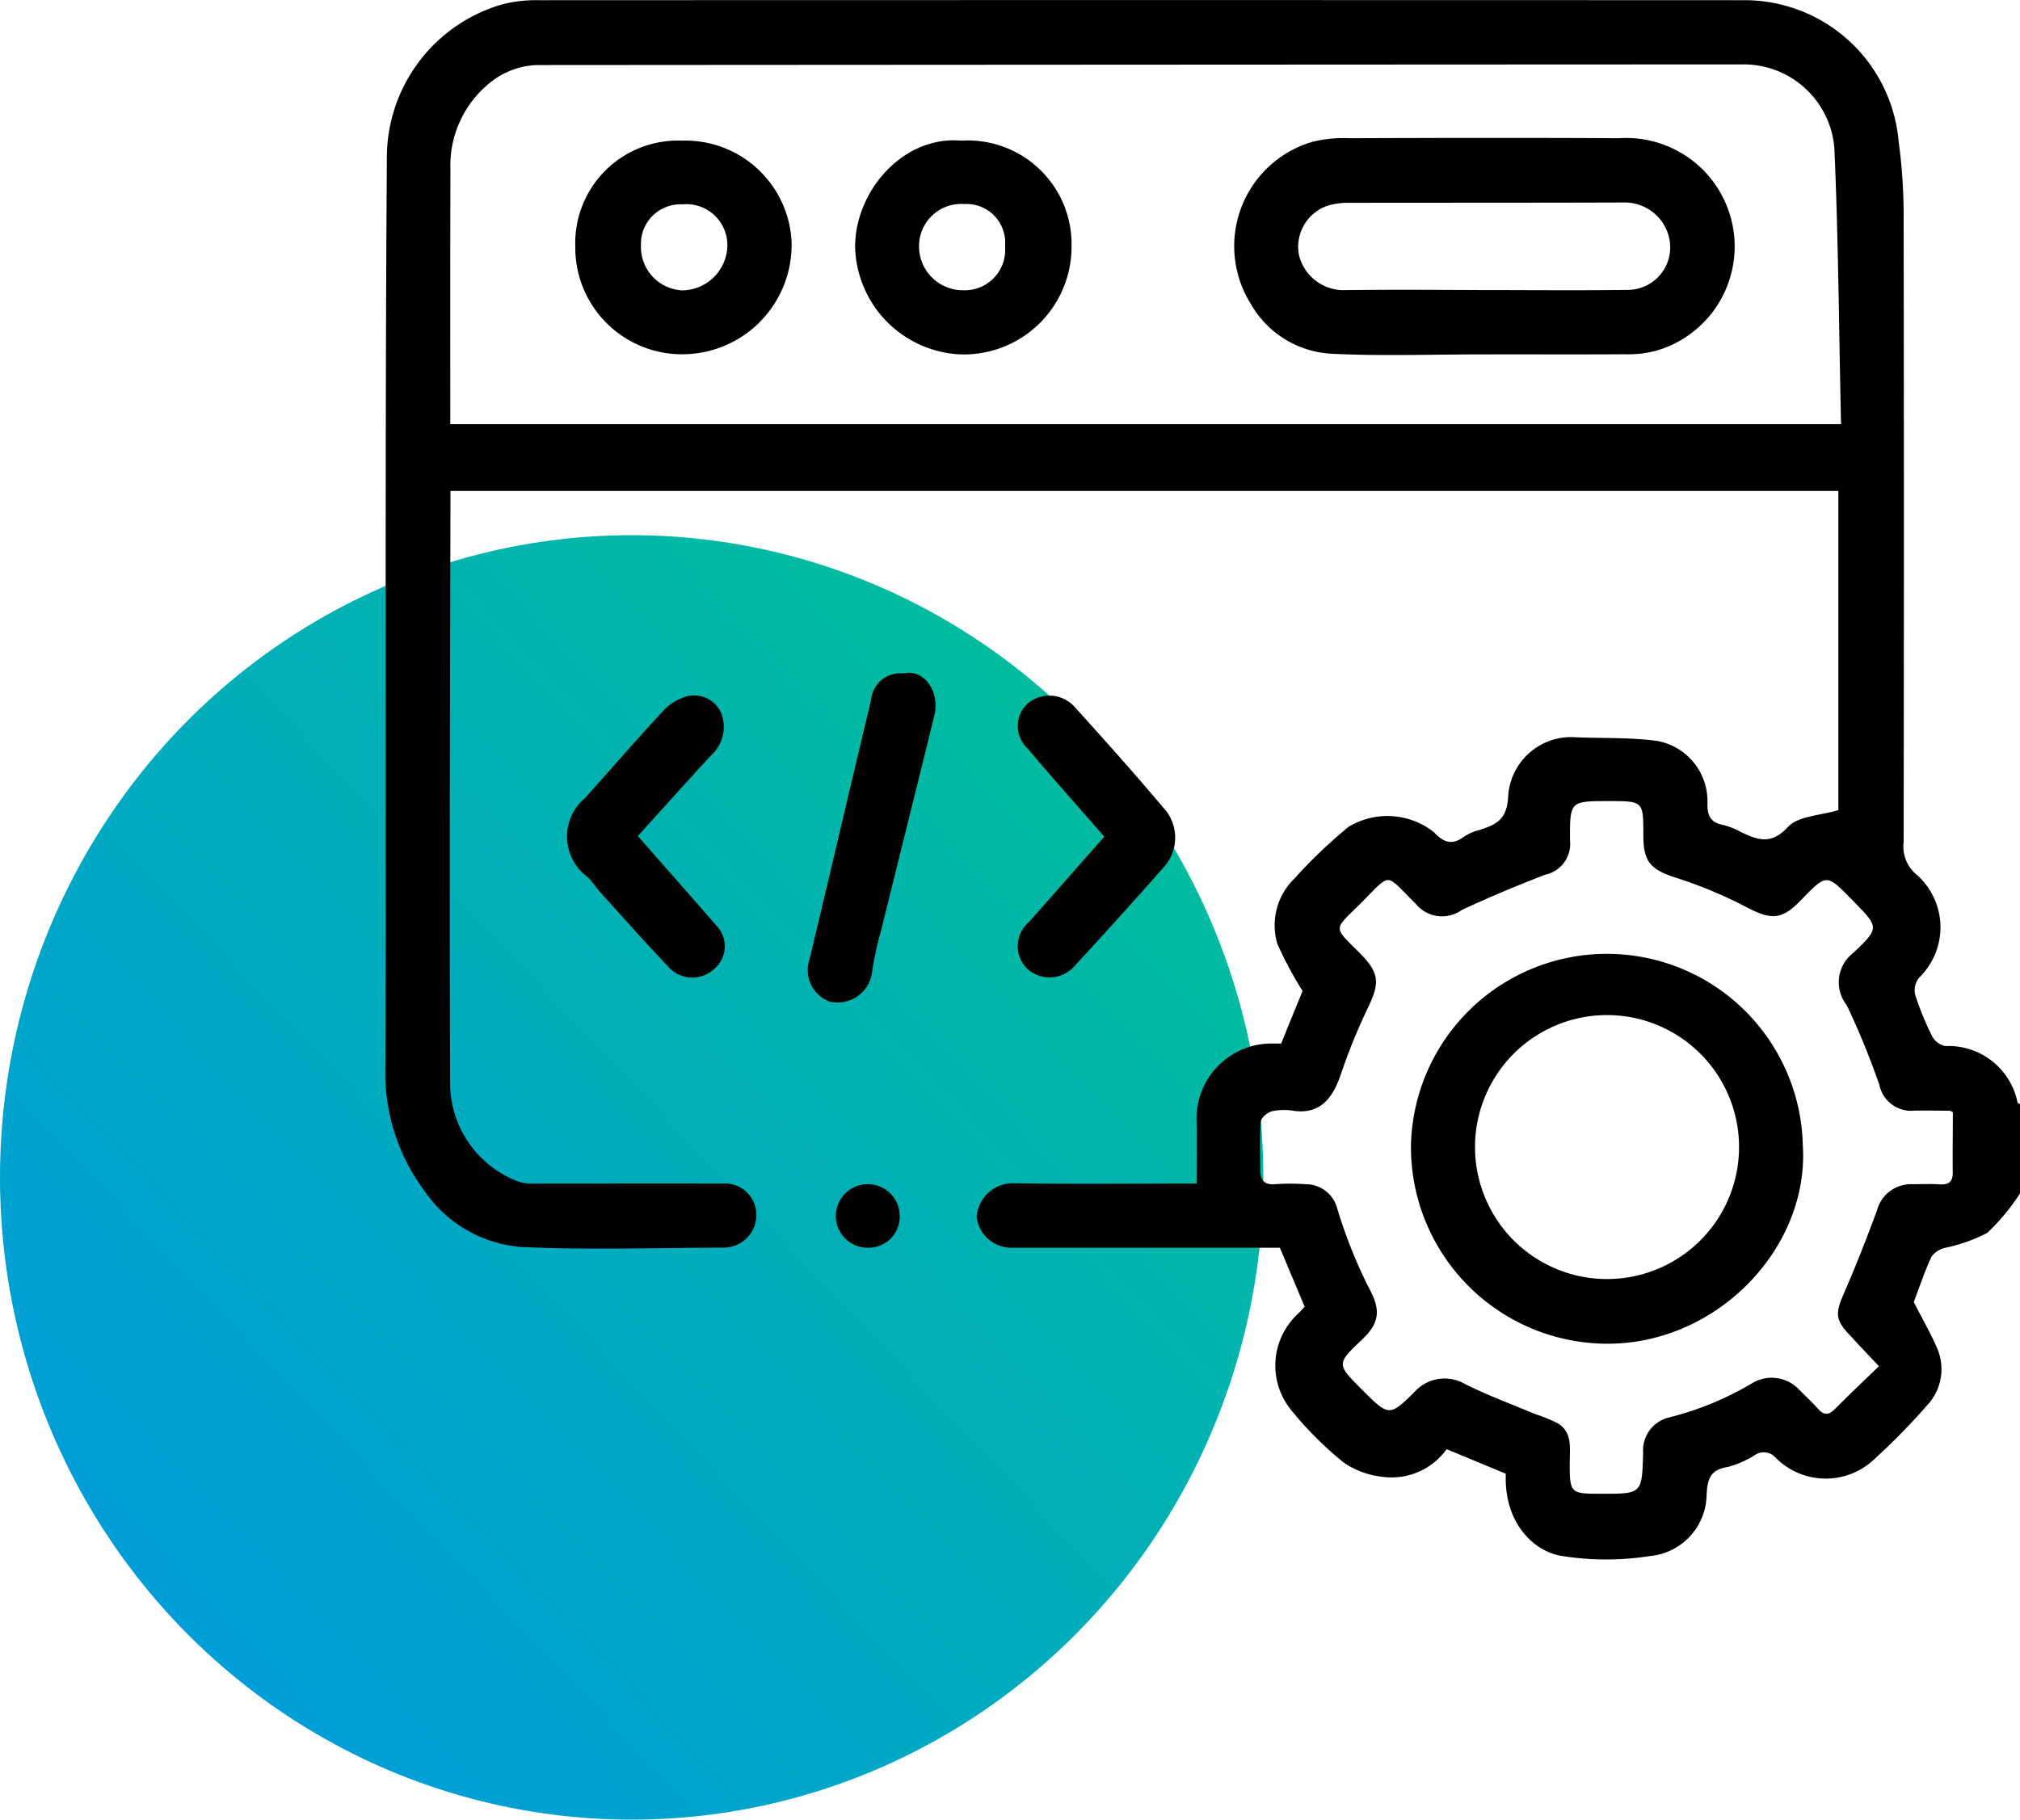<svg xmlns="http://www.w3.org/2000/svg" xmlns:xlink="http://www.w3.org/1999/xlink" width="94.337" height="85" viewBox="0 0 94.337 85">
  <defs>
    <linearGradient id="linear-gradient" x1="0.895" y1="0.105" x2="0.126" y2="0.853" gradientUnits="objectBoundingBox">
      <stop offset="0" stop-color="#00be9b"/>
      <stop offset="1" stop-color="#009dd9"/>
    </linearGradient>
  </defs>
  <g id="Group_15" data-name="Group 15" transform="translate(-1441 -471)">
    <ellipse id="Ellipse_8" data-name="Ellipse 8" cx="29.5" cy="30" rx="29.5" ry="30" transform="translate(1441 496)" fill="url(#linear-gradient)"/>
    <g id="slet-08" transform="translate(1449.15 458.862)">
      <path id="Path_58" data-name="Path 58" d="M86.187,67.889a10.093,10.093,0,0,1-1.53,1.842,7.765,7.765,0,0,1-1.986.7,1.1,1.1,0,0,0-.624.419c-.335.738-.594,1.515-.822,2.108.4.784.792,1.461,1.1,2.177a2.466,2.466,0,0,1-.388,2.55,32.094,32.094,0,0,1-2.565,2.626,3.291,3.291,0,0,1-4.6-.084.734.734,0,0,0-.974-.114,4.524,4.524,0,0,1-1.248.548c-.837.129-.967.571-1,1.34a2.915,2.915,0,0,1-2.649,2.824,13.1,13.1,0,0,1-4.079,0c-1.3-.183-2.74-1.507-2.649-3.844-.89-.373-1.789-.746-2.763-1.149a3.159,3.159,0,0,1-2.923,1.3,3.971,3.971,0,0,1-1.857-.655,16.427,16.427,0,0,1-2.519-2.519,3.292,3.292,0,0,1,.327-4.422c.129-.114.236-.251.342-.358-.388-.921-.761-1.811-1.157-2.755H39.16a1.634,1.634,0,0,1-1.7-1.454,1.7,1.7,0,0,1,1.682-1.56c2.831.046,5.655.015,8.593.015,0-.959.015-1.9,0-2.824A3.506,3.506,0,0,1,51.4,60.887c.1-.008.2,0,.282,0,.358-.89.708-1.743,1-2.458a17.358,17.358,0,0,1-1.18-2.207,3.05,3.05,0,0,1,.814-3.06,23.407,23.407,0,0,1,2.512-2.4,3.505,3.505,0,0,1,4,.259c.419.457.837.624,1.393.2a2.288,2.288,0,0,1,.723-.312c.769-.251,1.286-.472,1.34-1.568a2.943,2.943,0,0,1,3.166-2.763c1.279.053,2.565,0,3.821.175a2.866,2.866,0,0,1,2.321,2.869c-.023.616.137.944.761,1.058a3.522,3.522,0,0,1,.792.32c.784.373,1.416.624,2.207-.236.472-.51,1.492-.525,2.352-.784V35.071H12.887v.83c-.023,9-.053,17.992-.015,26.981a4.922,4.922,0,0,0,3.257,4.475,2.281,2.281,0,0,0,.647.069c2.93,0,5.86-.008,8.791,0a1.465,1.465,0,0,1,1.606,1.423,1.53,1.53,0,0,1-1.461,1.568c-3.181.008-6.363.114-9.536-.03a6.044,6.044,0,0,1-4.513-2.633A9.2,9.2,0,0,1,9.85,61.915c.038-14.179-.03-28.366.068-42.553a7.457,7.457,0,0,1,5.427-7.032,6.436,6.436,0,0,1,1.667-.183q28.13-.011,56.267,0a7.223,7.223,0,0,1,7.238,6.576,25.843,25.843,0,0,1,.236,3.6q.023,14.567,0,29.142a1.71,1.71,0,0,0,.632,1.553,3.274,3.274,0,0,1,.084,4.795.938.938,0,0,0-.175.8,13.164,13.164,0,0,0,.784,1.918.912.912,0,0,0,.616.472,3.287,3.287,0,0,1,3.379,2.641c.008.03.076.046.114.061ZM12.879,31.951H77.83c-.1-4.331-.122-8.616-.312-12.885a4.249,4.249,0,0,0-4.308-3.92q-28.118.011-56.245.03a3.677,3.677,0,0,0-1.994.647,4.96,4.96,0,0,0-2.085,4.239C12.872,24,12.879,27.94,12.879,31.951ZM83.052,64.092c-.1-.046-.114-.068-.137-.068-.548-.008-1.1-.008-1.636-.008a1.513,1.513,0,0,1-1.659-1.2A37.58,37.58,0,0,0,78.1,59.1a1.732,1.732,0,0,1,.3-2.451c1.241-1.172,1.2-1.195.008-2.413-1.279-1.3-1.21-1.324-2.5,0-.86.883-1.37.86-2.451.3a20.909,20.909,0,0,0-3.3-1.385c-1.2-.381-1.56-.731-1.56-1.986,0-1.606,0-1.606-1.606-1.606-1.827,0-1.827,0-1.819,1.834a1.471,1.471,0,0,1-1.164,1.606c-1.317.51-2.618,1.05-3.9,1.652a1.583,1.583,0,0,1-2.146-.3c-1.484-1.454-1.081-1.492-2.611.03-1.233,1.218-1.248,1.027-.015,2.26.951.951.967,1.416.365,2.641a27.7,27.7,0,0,0-1.256,3.113c-.4,1.134-1,1.781-2.154,1.636a2.78,2.78,0,0,0-1.035.015c-.213.053-.51.3-.525.487-.061.769-.03,1.537-.023,2.306.008.441.205.655.685.616a9.765,9.765,0,0,1,1.416,0,1.516,1.516,0,0,1,1.492,1.134,23,23,0,0,0,1.423,3.6c.586,1.066.639,1.674-.282,2.542-1.187,1.119-1.157,1.142,0,2.306,1.294,1.294,1.294,1.294,2.572.015a1.888,1.888,0,0,1,2.26-.259c1.058.525,2.177.944,3.273,1.4a7.174,7.174,0,0,1,1.058.434c.655.4.563,1.081.556,1.72-.008,1.568,0,1.568,1.507,1.568,1.865,0,1.865,0,1.918-1.9a2.131,2.131,0,0,1,0-.221,1.578,1.578,0,0,1,1.164-1.431,14.524,14.524,0,0,0,3.958-1.629,1.757,1.757,0,0,1,2.146.3c.3.3.609.586.89.9s.495.327.8.023c.647-.655,1.309-1.279,2.055-2-.495-.525-.944-1-1.385-1.477-.647-.685-.655-1-.266-1.888.563-1.286,1.073-2.6,1.56-3.912a1.64,1.64,0,0,1,1.659-1.225c.419,0,.845-.023,1.263.008.441.023.632-.129.616-.594C83.036,65.941,83.052,65.02,83.052,64.092Z" transform="translate(0)"/>
      <path id="Path_59" data-name="Path 59" d="M24.3,61.39c1.263,1.438,2.481,2.816,3.684,4.2a1.381,1.381,0,0,1-.076,1.971,1.508,1.508,0,0,1-2.055.069c-1.119-1.172-2.2-2.39-3.288-3.592-.213-.236-.381-.51-.609-.731a2.345,2.345,0,0,1-.122-3.691c1.195-1.332,2.367-2.687,3.585-4a2.41,2.41,0,0,1,1.119-.738,1.38,1.38,0,0,1,1.652.761,1.791,1.791,0,0,1-.472,1.986C26.578,58.864,25.444,60.127,24.3,61.39Z" transform="translate(-2.663 -10.199)"/>
      <path id="Path_60" data-name="Path 60" d="M52.692,61.421c-1.225-1.408-2.435-2.755-3.6-4.14a1.42,1.42,0,0,1,.084-2.131,1.585,1.585,0,0,1,2.1.175c1.461,1.614,2.915,3.242,4.315,4.909a2.049,2.049,0,0,1-.069,2.55q-2.066,2.352-4.194,4.65a1.548,1.548,0,0,1-2.154.228,1.471,1.471,0,0,1-.008-2.245C50.34,64.093,51.5,62.768,52.692,61.421Z" transform="translate(-9.27 -10.2)"/>
      <path id="Path_61" data-name="Path 61" d="M40.246,53.461c.959-.221,1.712.837,1.438,1.971-.822,3.349-1.659,6.7-2.489,10.046a15.96,15.96,0,0,0-.434,2.04,1.622,1.622,0,0,1-1.971,1.271,1.576,1.576,0,0,1-.929-1.994c.769-3.2,1.515-6.4,2.276-9.6.2-.837.4-1.674.594-2.512A1.37,1.37,0,0,1,40.246,53.461Z" transform="translate(-6.201 -9.865)"/>
      <path id="Path_62" data-name="Path 62" d="M40.473,86.286a1.46,1.46,0,0,1-1.5,1.5,1.487,1.487,0,0,1-1.484-1.53,1.492,1.492,0,0,1,2.983.03Z" transform="translate(-6.603 -17.362)"/>
      <path id="Path_63" data-name="Path 63" d="M73.414,30.715c-2.306,0-4.62.084-6.926-.03a4.62,4.62,0,0,1-3.79-2.344,5.078,5.078,0,0,1,2.862-7.55,6.111,6.111,0,0,1,1.758-.175c4.194-.015,8.387-.023,12.581,0a5.068,5.068,0,0,1,1.8,9.909,5.012,5.012,0,0,1-1.515.183c-2.253.015-4.513,0-6.774.008Zm.114-3.006c2.26,0,4.513.023,6.766-.008a1.987,1.987,0,0,0,1.956-2.4,2.126,2.126,0,0,0-2.123-1.682c-4.293.015-8.577.008-12.87.015a3.249,3.249,0,0,0-.944.129,2.032,2.032,0,0,0-1.362,2.291,2.15,2.15,0,0,0,2.025,1.659C69.16,27.686,71.344,27.7,73.529,27.709Z" transform="translate(-12.442 -2.022)"/>
      <path id="Path_64" data-name="Path 64" d="M26.462,20.765A4.966,4.966,0,0,1,31.6,25.476a5.109,5.109,0,0,1-5.221,5.267A4.981,4.981,0,0,1,21.5,25.719,4.791,4.791,0,0,1,26.462,20.765Zm.038,2.976a1.844,1.844,0,0,0-1.933,1.91,2.031,2.031,0,0,0,1.918,2.108,2.133,2.133,0,0,0,2.116-2.04A1.913,1.913,0,0,0,26.5,23.741Z" transform="translate(-2.783 -2.057)"/>
      <path id="Path_65" data-name="Path 65" d="M43.632,20.765a4.847,4.847,0,0,1,5.145,4.993,5.027,5.027,0,0,1-5.312,4.985,5.157,5.157,0,0,1-4.795-5.016C38.67,23.109,40.923,20.521,43.632,20.765Zm2.04,4.932a1.807,1.807,0,0,0-1.9-1.971,1.969,1.969,0,0,0-2.116,1.964,2.047,2.047,0,0,0,2.07,2.063A1.886,1.886,0,0,0,45.672,25.7Z" transform="translate(-6.885 -2.057)"/>
      <path id="Path_66" data-name="Path 66" d="M91.084,79.669c.251,4.9-4.3,9.476-9.643,9.164a9.186,9.186,0,0,1-8.661-9.354,9.153,9.153,0,0,1,18.3.19ZM88.1,79.646a6.165,6.165,0,1,0-12.33.03,6.165,6.165,0,1,0,12.33-.03Z" transform="translate(-15.034 -13.941)"/>
    </g>
  </g>
</svg>
